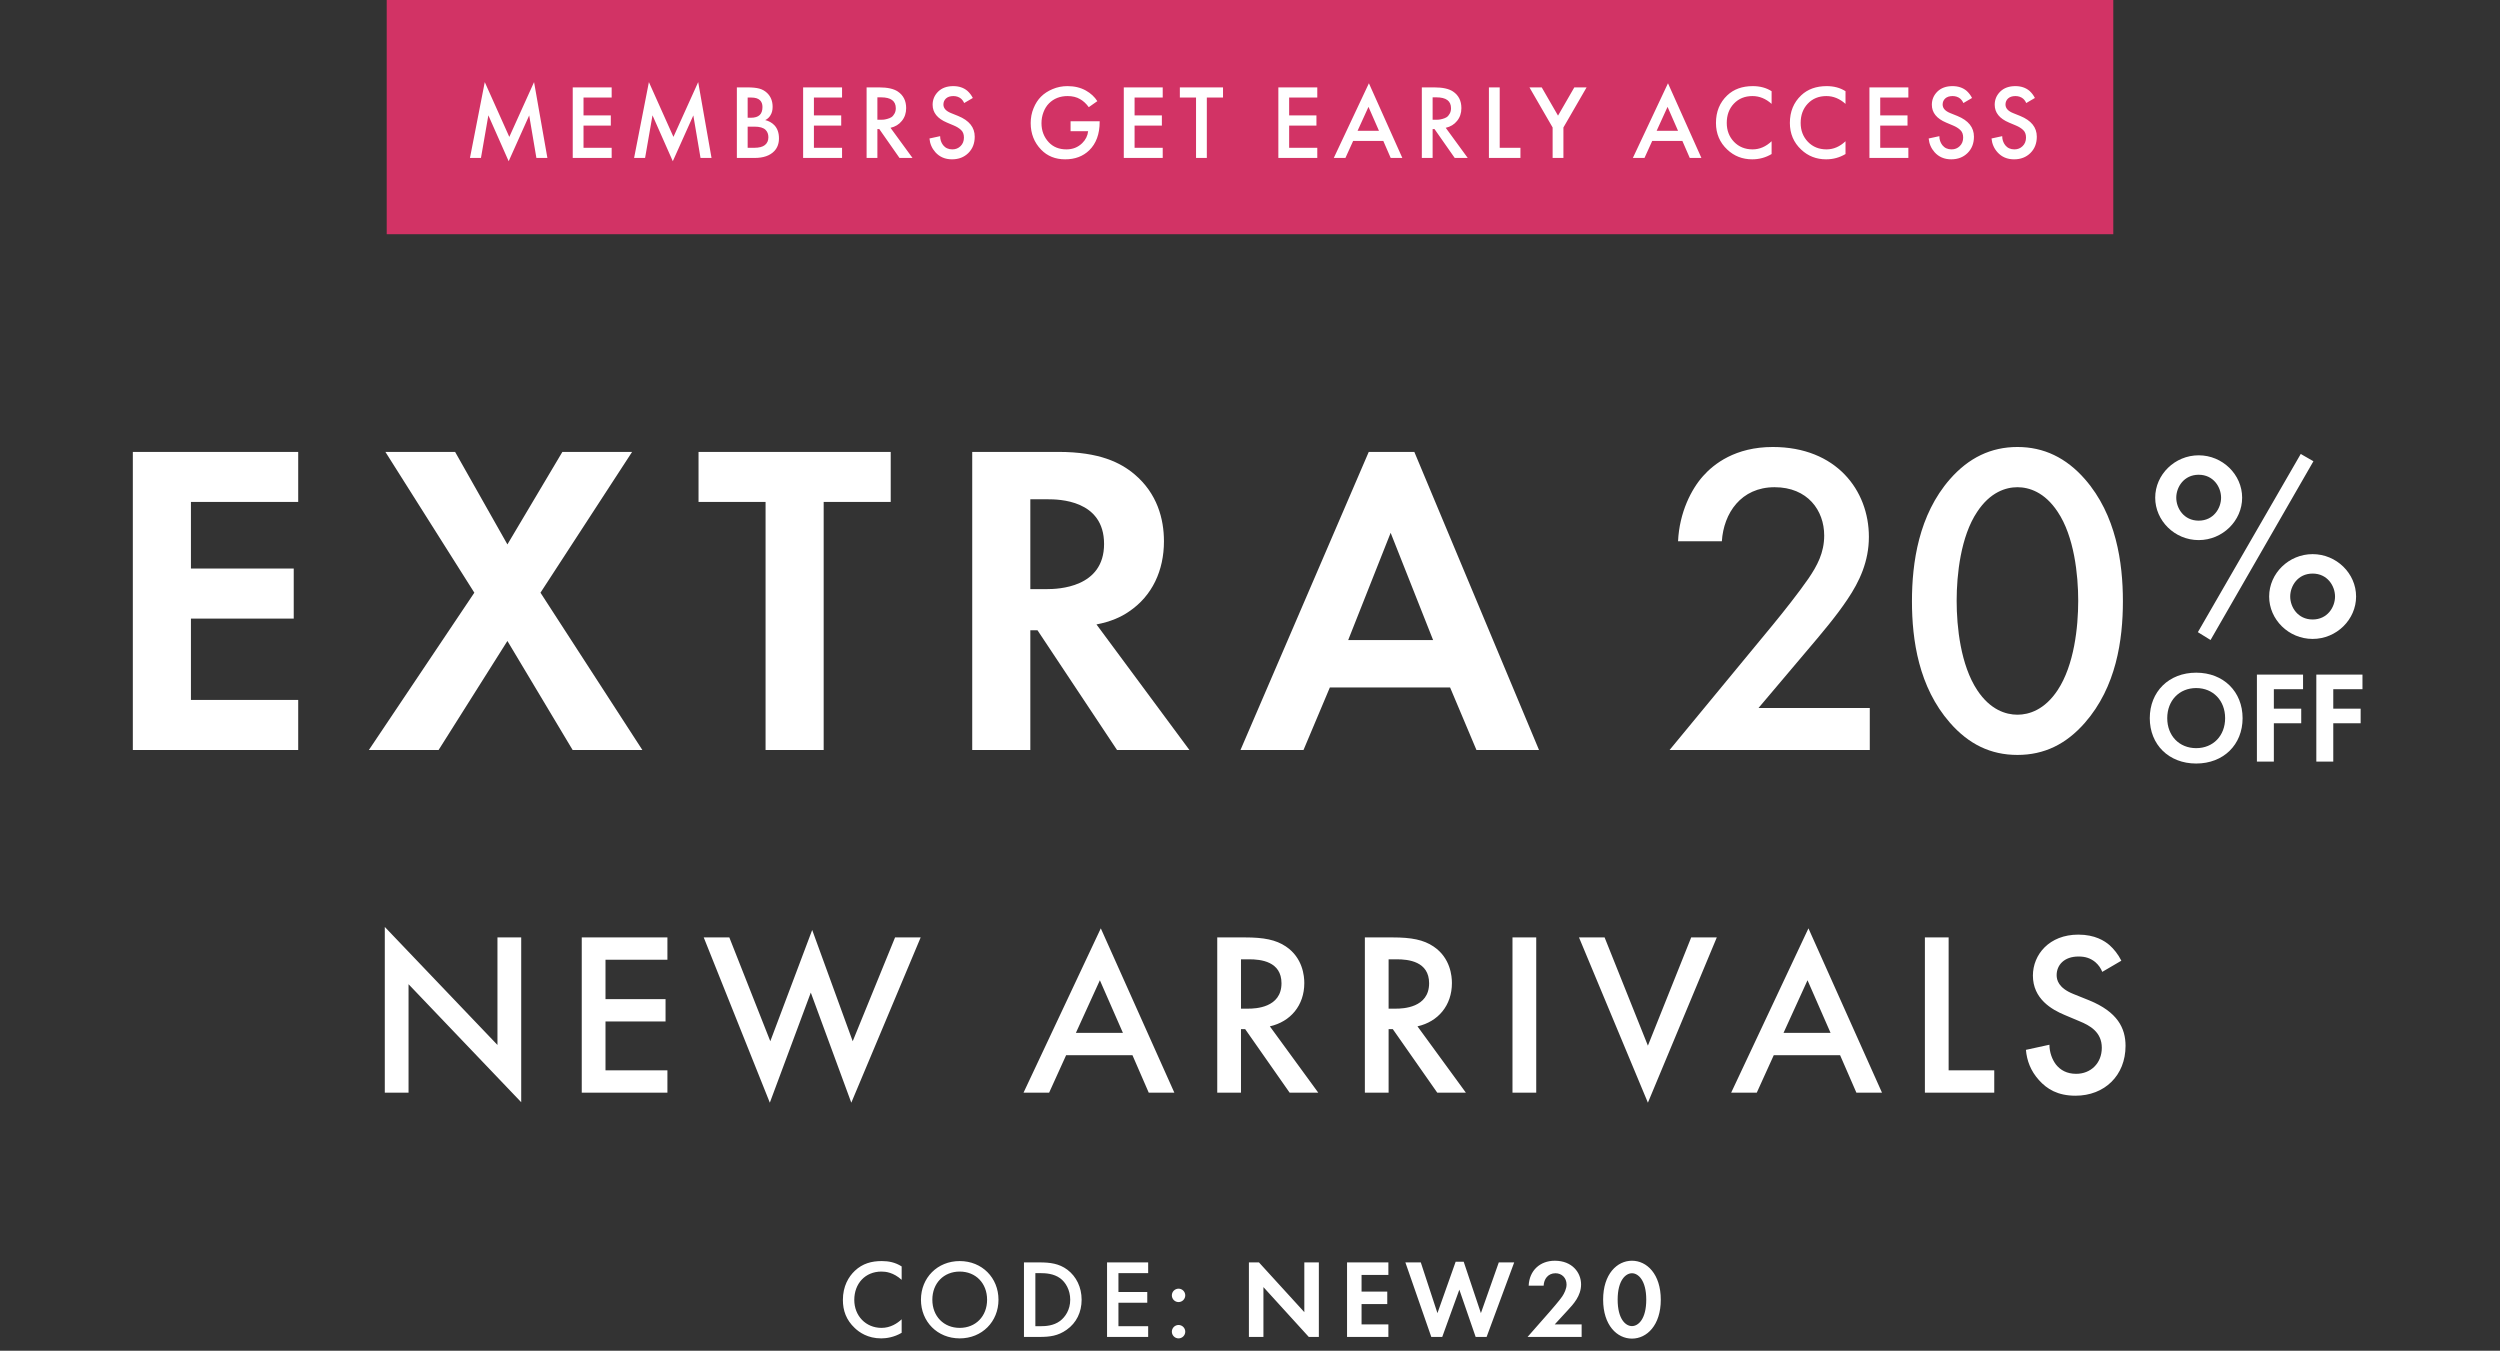 <svg width="459" height="248" viewBox="0 0 459 248" fill="none" xmlns="http://www.w3.org/2000/svg">
<rect x="0" y="0" width="459" height="248" fill="#333333" stroke="none"/>
<rect x="71" width="317" height="43" fill="#D23365"/>
<path d="M88.304 29H86.284L89.003 15.074L93.509 25.135L98.054 15.074L100.501 29H98.481L97.16 21.192L93.392 29.602L89.663 21.173L88.304 29ZM112.301 16.045V17.91H107.135V21.192H112.146V23.057H107.135V27.136H112.301V29H105.154V16.045H112.301ZM118.438 29H116.419L119.138 15.074L123.644 25.135L128.188 15.074L130.636 29H128.616L127.295 21.192L123.527 29.602L119.798 21.173L118.438 29ZM135.288 16.045H137.25C138.131 16.045 138.843 16.117 139.387 16.259C139.93 16.401 140.409 16.667 140.824 17.055C141.51 17.703 141.853 18.557 141.853 19.619C141.853 20.228 141.724 20.739 141.465 21.153C141.232 21.555 140.908 21.853 140.494 22.047C141.167 22.215 141.724 22.526 142.164 22.979C142.734 23.575 143.019 24.384 143.019 25.407C143.019 26.352 142.734 27.129 142.164 27.738C141.361 28.579 140.15 29 138.532 29H135.288V16.045ZM137.27 17.91V21.619H137.872C138.597 21.619 139.134 21.451 139.484 21.115C139.82 20.791 139.989 20.299 139.989 19.639C139.989 19.108 139.833 18.693 139.523 18.395C139.186 18.072 138.661 17.91 137.949 17.91H137.27ZM137.27 23.251V27.136H138.474C139.367 27.136 140.021 26.967 140.435 26.631C140.863 26.294 141.076 25.815 141.076 25.193C141.076 24.637 140.901 24.183 140.552 23.834C140.15 23.445 139.471 23.251 138.513 23.251H137.27ZM154.601 16.045V17.91H149.435V21.192H154.446V23.057H149.435V27.136H154.601V29H147.454V16.045H154.601ZM159.107 16.045H161.419C162.946 16.045 164.086 16.298 164.837 16.803C165.86 17.489 166.371 18.506 166.371 19.852C166.371 20.771 166.106 21.555 165.575 22.202C165.057 22.85 164.364 23.27 163.497 23.465L167.537 29H165.148L161.438 23.698H161.088V29H159.107V16.045ZM161.088 17.871V21.989H161.71C161.878 21.989 162.047 21.982 162.215 21.969C162.383 21.956 162.61 21.911 162.895 21.833C163.192 21.756 163.445 21.652 163.652 21.522C163.872 21.38 164.06 21.166 164.215 20.881C164.384 20.597 164.468 20.26 164.468 19.872C164.468 18.538 163.568 17.871 161.768 17.871H161.088ZM178.611 17.988L177.018 18.92C176.889 18.609 176.694 18.337 176.435 18.104C176.047 17.793 175.581 17.638 175.037 17.638C174.454 17.638 174.001 17.787 173.677 18.085C173.367 18.383 173.211 18.752 173.211 19.192C173.211 19.865 173.677 20.39 174.61 20.765L175.911 21.289C177.944 22.118 178.96 23.387 178.96 25.096C178.96 26.326 178.565 27.33 177.776 28.107C176.999 28.87 176.002 29.253 174.785 29.253C173.529 29.253 172.512 28.819 171.735 27.951C171.101 27.239 170.738 26.397 170.648 25.426L172.609 24.999C172.609 25.62 172.79 26.171 173.153 26.65C173.567 27.168 174.131 27.427 174.843 27.427C175.451 27.427 175.956 27.226 176.358 26.825C176.772 26.423 176.979 25.899 176.979 25.252C176.979 24.656 176.804 24.196 176.455 23.872C176.118 23.549 175.671 23.27 175.115 23.037L173.872 22.513C172.111 21.775 171.23 20.681 171.23 19.231C171.23 18.298 171.567 17.496 172.24 16.822C172.926 16.149 173.852 15.812 175.018 15.812C176.066 15.812 176.934 16.104 177.62 16.686C178.022 17.049 178.352 17.483 178.611 17.988ZM196.557 24.086V22.261H201.898V22.358C201.898 24.611 201.257 26.359 199.976 27.602C198.836 28.702 197.367 29.253 195.567 29.253C193.767 29.253 192.297 28.663 191.158 27.485C189.876 26.164 189.235 24.533 189.235 22.591C189.235 21.619 189.41 20.713 189.76 19.872C190.109 19.017 190.562 18.311 191.119 17.755C191.702 17.172 192.414 16.706 193.256 16.356C194.11 15.994 195.023 15.812 195.994 15.812C197.276 15.812 198.402 16.084 199.374 16.628C200.267 17.133 200.966 17.78 201.471 18.57L199.898 19.677C199.432 19.03 198.901 18.538 198.305 18.201C197.671 17.826 196.907 17.638 196.013 17.638C194.628 17.638 193.489 18.085 192.595 18.978C192.168 19.405 191.831 19.943 191.585 20.59C191.339 21.238 191.216 21.911 191.216 22.61C191.216 23.995 191.663 25.167 192.556 26.125C193.372 26.993 194.453 27.427 195.8 27.427C196.952 27.427 197.917 27.045 198.694 26.281C199.328 25.659 199.691 24.928 199.781 24.086H196.557ZM213.475 16.045V17.91H208.309V21.192H213.32V23.057H208.309V27.136H213.475V29H206.328V16.045H213.475ZM224.546 17.91H221.574V29H219.593V17.91H216.621V16.045H224.546V17.91ZM241.853 16.045V17.91H236.687V21.192H241.698V23.057H236.687V27.136H241.853V29H234.706V16.045H241.853ZM255.333 29L253.973 25.873H248.438L247.02 29H244.883L251.332 15.288L257.469 29H255.333ZM249.253 24.009H253.177L251.254 19.619L249.253 24.009ZM261.048 16.045H263.359C264.887 16.045 266.026 16.298 266.777 16.803C267.8 17.489 268.311 18.506 268.311 19.852C268.311 20.771 268.046 21.555 267.515 22.202C266.997 22.85 266.304 23.27 265.437 23.465L269.477 29H267.088L263.378 23.698H263.029V29H261.048V16.045ZM263.029 17.871V21.989H263.65C263.818 21.989 263.987 21.982 264.155 21.969C264.323 21.956 264.55 21.911 264.835 21.833C265.133 21.756 265.385 21.652 265.592 21.522C265.812 21.38 266 21.166 266.156 20.881C266.324 20.597 266.408 20.26 266.408 19.872C266.408 18.538 265.508 17.871 263.708 17.871H263.029ZM273.365 16.045H275.346V27.136H279.153V29H273.365V16.045ZM285.062 29V23.406L280.809 16.045H283.062L286.053 21.231L289.044 16.045H291.297L287.043 23.406V29H285.062ZM310.242 29L308.883 25.873H303.347L301.929 29H299.793L306.241 15.288L312.379 29H310.242ZM304.163 24.009H308.086L306.163 19.619L304.163 24.009ZM325.267 16.745V19.075C324.205 18.117 323.034 17.638 321.752 17.638C320.353 17.638 319.214 18.104 318.333 19.036C317.466 19.956 317.032 21.134 317.032 22.571C317.032 23.957 317.479 25.116 318.372 26.048C319.266 26.967 320.399 27.427 321.771 27.427C323.053 27.427 324.218 26.928 325.267 25.931V28.281C324.18 28.929 322.995 29.253 321.713 29.253C319.913 29.253 318.385 28.657 317.129 27.466C315.744 26.171 315.051 24.539 315.051 22.571C315.051 20.5 315.744 18.81 317.129 17.502C318.321 16.375 319.881 15.812 321.81 15.812C323.144 15.812 324.296 16.123 325.267 16.745ZM338.836 16.745V19.075C337.774 18.117 336.603 17.638 335.321 17.638C333.922 17.638 332.783 18.104 331.902 19.036C331.035 19.956 330.601 21.134 330.601 22.571C330.601 23.957 331.048 25.116 331.941 26.048C332.835 26.967 333.968 27.427 335.34 27.427C336.622 27.427 337.787 26.928 338.836 25.931V28.281C337.749 28.929 336.564 29.253 335.282 29.253C333.482 29.253 331.954 28.657 330.698 27.466C329.313 26.171 328.62 24.539 328.62 22.571C328.62 20.5 329.313 18.81 330.698 17.502C331.89 16.375 333.45 15.812 335.379 15.812C336.713 15.812 337.865 16.123 338.836 16.745ZM350.375 16.045V17.91H345.209V21.192H350.22V23.057H345.209V27.136H350.375V29H343.228V16.045H350.375ZM362.067 17.988L360.475 18.92C360.345 18.609 360.151 18.337 359.892 18.104C359.504 17.793 359.038 17.638 358.494 17.638C357.911 17.638 357.458 17.787 357.134 18.085C356.823 18.383 356.668 18.752 356.668 19.192C356.668 19.865 357.134 20.39 358.066 20.765L359.368 21.289C361.401 22.118 362.417 23.387 362.417 25.096C362.417 26.326 362.022 27.33 361.232 28.107C360.455 28.87 359.458 29.253 358.241 29.253C356.985 29.253 355.969 28.819 355.192 27.951C354.558 27.239 354.195 26.397 354.104 25.426L356.066 24.999C356.066 25.62 356.247 26.171 356.61 26.65C357.024 27.168 357.587 27.427 358.3 27.427C358.908 27.427 359.413 27.226 359.814 26.825C360.229 26.423 360.436 25.899 360.436 25.252C360.436 24.656 360.261 24.196 359.912 23.872C359.575 23.549 359.128 23.27 358.571 23.037L357.328 22.513C355.567 21.775 354.687 20.681 354.687 19.231C354.687 18.298 355.024 17.496 355.697 16.822C356.383 16.149 357.309 15.812 358.474 15.812C359.523 15.812 360.391 16.104 361.077 16.686C361.478 17.049 361.809 17.483 362.067 17.988ZM373.607 17.988L372.014 18.92C371.885 18.609 371.691 18.337 371.432 18.104C371.043 17.793 370.577 17.638 370.033 17.638C369.451 17.638 368.997 17.787 368.674 18.085C368.363 18.383 368.208 18.752 368.208 19.192C368.208 19.865 368.674 20.39 369.606 20.765L370.907 21.289C372.94 22.118 373.957 23.387 373.957 25.096C373.957 26.326 373.562 27.33 372.772 28.107C371.995 28.87 370.998 29.253 369.781 29.253C368.525 29.253 367.508 28.819 366.732 27.951C366.097 27.239 365.735 26.397 365.644 25.426L367.606 24.999C367.606 25.62 367.787 26.171 368.149 26.65C368.564 27.168 369.127 27.427 369.839 27.427C370.448 27.427 370.953 27.226 371.354 26.825C371.768 26.423 371.976 25.899 371.976 25.252C371.976 24.656 371.801 24.196 371.451 23.872C371.114 23.549 370.668 23.27 370.111 23.037L368.868 22.513C367.107 21.775 366.227 20.681 366.227 19.231C366.227 18.298 366.563 17.496 367.237 16.822C367.923 16.149 368.849 15.812 370.014 15.812C371.063 15.812 371.93 16.104 372.616 16.686C373.018 17.049 373.348 17.483 373.607 17.988Z" fill="white"/>
<path d="M75.009 200.616H70.649V170.187L91.334 191.855V172.11H95.694V202.368L75.009 180.701V200.616ZM122.537 172.11V176.213H111.169V183.436H122.195V187.539H111.169V196.513H122.537V200.616H106.809V172.11H122.537ZM129.204 172.11H133.905L141.427 191.171L149.119 170.743L156.556 191.171L164.334 172.11H169.035L156.299 202.454L148.863 182.239L141.341 202.454L129.204 172.11ZM210.91 200.616L207.919 193.735H195.739L192.619 200.616H187.918L202.107 170.444L215.612 200.616H210.91ZM197.534 189.633H206.167L201.936 179.974L197.534 189.633ZM223.486 172.11H228.572C232.033 172.11 234.256 172.538 236.094 173.777C239.213 175.871 239.47 179.247 239.47 180.487C239.47 184.59 236.948 187.581 233.145 188.436L242.034 200.616H236.777L228.614 188.949H227.845V200.616H223.486V172.11ZM227.845 176.128V185.188H229.213C230.409 185.188 235.282 185.06 235.282 180.53C235.282 176.512 231.478 176.128 229.341 176.128H227.845ZM250.589 172.11H255.675C259.137 172.11 261.359 172.538 263.197 173.777C266.317 175.871 266.573 179.247 266.573 180.487C266.573 184.59 264.052 187.581 260.248 188.436L269.137 200.616H263.881L255.718 188.949H254.948V200.616H250.589V172.11ZM254.948 176.128V185.188H256.316C257.513 185.188 262.385 185.06 262.385 180.53C262.385 176.512 258.581 176.128 256.444 176.128H254.948ZM277.692 172.11H282.052V200.616H277.692V172.11ZM289.903 172.11H294.604L302.554 191.983L310.503 172.11H315.204L302.554 202.454L289.903 172.11ZM340.834 200.616L337.842 193.735H325.662L322.542 200.616H317.841L332.03 170.444L345.535 200.616H340.834ZM327.457 189.633H336.09L331.859 179.974L327.457 189.633ZM353.41 172.11H357.769V196.513H366.145V200.616H353.41V172.11ZM389.481 176.384L385.977 178.435C385.72 177.794 385.335 177.196 384.694 176.64C383.797 175.914 382.857 175.615 381.617 175.615C378.968 175.615 377.6 177.196 377.6 179.034C377.6 179.889 377.899 181.384 380.677 182.496L383.541 183.649C388.797 185.786 390.25 188.778 390.25 192.026C390.25 197.454 386.404 201.172 381.062 201.172C377.771 201.172 375.805 199.932 374.352 198.308C372.813 196.599 372.13 194.718 371.959 192.753L376.275 191.812C376.275 193.223 376.788 194.547 377.472 195.445C378.284 196.471 379.48 197.154 381.19 197.154C383.84 197.154 385.891 195.231 385.891 192.368C385.891 189.462 383.669 188.265 381.788 187.496L379.053 186.342C376.703 185.359 373.241 183.393 373.241 179.119C373.241 175.273 376.232 171.597 381.575 171.597C384.652 171.597 386.404 172.751 387.301 173.521C388.071 174.204 388.883 175.187 389.481 176.384Z" fill="white"/>
<path d="M54.75 82.971V92.161H35.056V104.387H53.929V113.578H35.056V128.512H54.75V137.702H24.389V82.971H54.75ZM67.722 137.702L87.088 108.818L70.758 82.971H83.559L93.16 99.956L103.252 82.971H116.053L99.232 108.818L117.94 137.702H105.14L93.16 117.68L80.523 137.702H67.722ZM163.535 92.161H151.226V137.702H140.559V92.161H128.251V82.971H163.535V92.161ZM178.5 82.971H194.337C201.886 82.971 205.743 84.94 208.287 87.074C212.472 90.602 213.702 95.279 213.702 99.382C213.702 104.716 211.569 109.393 207.302 112.265C205.907 113.249 203.938 114.152 201.312 114.644L218.38 137.702H205.087L190.481 115.711H189.168V137.702H178.5V82.971ZM189.168 91.669V108.162H192.204C194.255 108.162 202.707 107.916 202.707 99.874C202.707 91.751 194.337 91.669 192.368 91.669H189.168ZM271.077 137.702L266.236 126.214H244.163L239.322 137.702H227.752L251.302 82.971H259.672L282.565 137.702H271.077ZM247.527 117.516H263.118L255.323 97.823L247.527 117.516Z" fill="white"/>
<path d="M343.292 129.989V137.702H306.531L325.486 114.726C327.373 112.429 330.245 108.818 332.051 106.193C333.61 103.895 334.923 101.515 334.923 98.315C334.923 93.72 331.886 89.453 325.814 89.453C319.66 89.453 316.46 94.213 316.132 99.382H308.09C308.336 94.048 310.552 89.781 312.685 87.402C314.655 85.186 318.593 82.068 325.486 82.068C337.138 82.068 343.128 90.028 343.128 98.561C343.128 103.075 341.405 106.767 339.189 110.049C337.22 113.003 334.676 116.039 331.394 119.896L322.86 129.989H343.292ZM370.4 138.605C365.477 138.605 361.456 136.635 358.01 132.697C352.266 126.132 351.035 117.516 351.035 110.378C351.035 103.321 352.266 94.541 358.01 87.976C361.456 84.037 365.559 82.068 370.4 82.068C375.242 82.068 379.344 84.037 382.791 87.976C388.535 94.541 389.765 103.321 389.765 110.378C389.765 117.516 388.535 126.132 382.791 132.697C379.344 136.635 375.324 138.605 370.4 138.605ZM370.4 89.453C368.267 89.453 365.395 90.356 363.015 93.966C359.979 98.479 359.241 105.536 359.241 110.295C359.241 115.137 359.979 122.112 363.015 126.707C365.395 130.317 368.267 131.22 370.4 131.22C372.534 131.22 375.406 130.317 377.785 126.707C380.821 122.112 381.56 115.137 381.56 110.295C381.56 105.536 380.821 98.479 377.785 93.966C375.406 90.356 372.534 89.453 370.4 89.453Z" fill="white"/>
<path d="M403.677 83.595C408.039 83.595 411.658 87.115 411.658 91.378C411.658 95.592 408.089 99.161 403.677 99.161C399.264 99.161 395.695 95.592 395.695 91.378C395.695 87.115 399.314 83.595 403.677 83.595ZM403.677 95.592C406.403 95.592 407.791 93.311 407.791 91.378C407.791 89.445 406.403 87.164 403.677 87.164C400.95 87.164 399.562 89.445 399.562 91.378C399.562 93.311 400.95 95.592 403.677 95.592ZM403.528 116.067L422.416 83.347L424.746 84.685L405.858 117.504L403.528 116.067ZM424.597 101.739C428.96 101.739 432.579 105.259 432.579 109.523C432.579 113.737 429.01 117.306 424.597 117.306C420.185 117.306 416.616 113.737 416.616 109.523C416.616 105.259 420.235 101.739 424.597 101.739ZM424.597 113.737C427.324 113.737 428.712 111.456 428.712 109.523C428.712 107.589 427.324 105.309 424.597 105.309C421.871 105.309 420.483 107.589 420.483 109.523C420.483 111.456 421.871 113.737 424.597 113.737Z" fill="white"/>
<path d="M403.22 123.503C408.245 123.503 411.74 126.997 411.74 131.856C411.74 136.714 408.245 140.184 403.22 140.184C398.194 140.184 394.699 136.714 394.699 131.856C394.699 126.997 398.194 123.503 403.22 123.503ZM403.22 137.36C406.331 137.36 408.533 135.086 408.533 131.856C408.533 128.625 406.331 126.327 403.22 126.327C400.108 126.327 397.906 128.625 397.906 131.856C397.906 135.086 400.108 137.36 403.22 137.36ZM422.84 123.862V126.542H417.479V130.108H422.505V132.789H417.479V139.825H414.368V123.862H422.84ZM433.749 123.862V126.542H428.388V130.108H433.414V132.789H428.388V139.825H425.277V123.862H433.749Z" fill="white"/>
<path d="M165.544 232.517V234.978C164.026 233.604 162.611 233.46 161.831 233.46C158.857 233.46 156.846 235.655 156.846 238.671C156.846 241.563 158.939 243.799 161.852 243.799C163.493 243.799 164.765 242.958 165.544 242.22V244.702C164.17 245.522 162.734 245.728 161.79 245.728C159.308 245.728 157.749 244.599 156.949 243.84C155.349 242.343 154.754 240.599 154.754 238.671C154.754 236.148 155.8 234.404 156.949 233.317C158.364 231.983 160.005 231.532 161.893 231.532C163.144 231.532 164.354 231.758 165.544 232.517ZM176.204 231.532C180.307 231.532 183.322 234.609 183.322 238.63C183.322 242.651 180.307 245.728 176.204 245.728C172.101 245.728 169.086 242.651 169.086 238.63C169.086 234.609 172.101 231.532 176.204 231.532ZM176.204 243.799C179.137 243.799 181.23 241.666 181.23 238.63C181.23 235.594 179.137 233.46 176.204 233.46C173.27 233.46 171.178 235.594 171.178 238.63C171.178 241.666 173.27 243.799 176.204 243.799ZM188 231.778H190.872C192.78 231.778 194.442 231.983 195.96 233.112C197.621 234.363 198.586 236.353 198.586 238.63C198.586 240.907 197.642 242.876 195.837 244.148C194.237 245.276 192.739 245.461 190.831 245.461H188V231.778ZM190.093 233.747V243.492H190.995C192.021 243.492 193.436 243.41 194.626 242.527C195.57 241.809 196.493 240.497 196.493 238.63C196.493 236.825 195.631 235.409 194.647 234.691C193.457 233.83 192.001 233.747 190.995 233.747H190.093ZM210.803 231.778V233.747H205.346V237.214H210.639V239.184H205.346V243.492H210.803V245.461H203.254V231.778H210.803ZM215.152 237.83C215.152 237.153 215.706 236.599 216.383 236.599C217.059 236.599 217.613 237.153 217.613 237.83C217.613 238.507 217.059 239.061 216.383 239.061C215.706 239.061 215.152 238.507 215.152 237.83ZM215.152 244.497C215.152 243.82 215.706 243.266 216.383 243.266C217.059 243.266 217.613 243.82 217.613 244.497C217.613 245.174 217.059 245.728 216.383 245.728C215.706 245.728 215.152 245.174 215.152 244.497ZM231.966 245.461H229.299V231.778H231.145L239.474 240.907V231.778H242.141V245.461H240.294L231.966 236.312V245.461ZM254.907 231.778V234.076H249.983V237.132H254.702V239.43H249.983V243.163H254.907V245.461H247.317V231.778H254.907ZM267.935 236.784L264.796 245.461H262.786L258.027 231.778H260.858L263.914 241.091L267.258 231.655H268.735L271.894 241.091L275.177 231.778H278.007L272.941 245.461H270.93L267.935 236.784ZM280.46 245.461L284.48 240.886C284.727 240.599 286.327 238.773 286.819 238.035C287.188 237.481 287.619 236.64 287.619 235.84C287.619 234.609 286.737 233.768 285.588 233.768C284.193 233.768 283.455 234.876 283.414 236.045H280.665C280.788 233.255 282.757 231.47 285.465 231.47C288.645 231.47 290.286 233.645 290.286 235.819C290.286 237.932 288.87 239.45 287.804 240.599L285.445 243.163H290.389V245.461H280.46ZM299.627 245.769C296.899 245.769 294.335 243.327 294.335 238.609C294.335 233.912 296.899 231.47 299.627 231.47C302.356 231.47 304.92 233.912 304.92 238.63C304.92 243.327 302.356 245.769 299.627 245.769ZM299.627 233.768C298.478 233.768 297.001 235.06 297.001 238.609C297.001 242.179 298.458 243.471 299.627 243.471C300.796 243.471 302.253 242.179 302.253 238.609C302.253 235.06 300.776 233.768 299.627 233.768Z" fill="white"/>
</svg>
